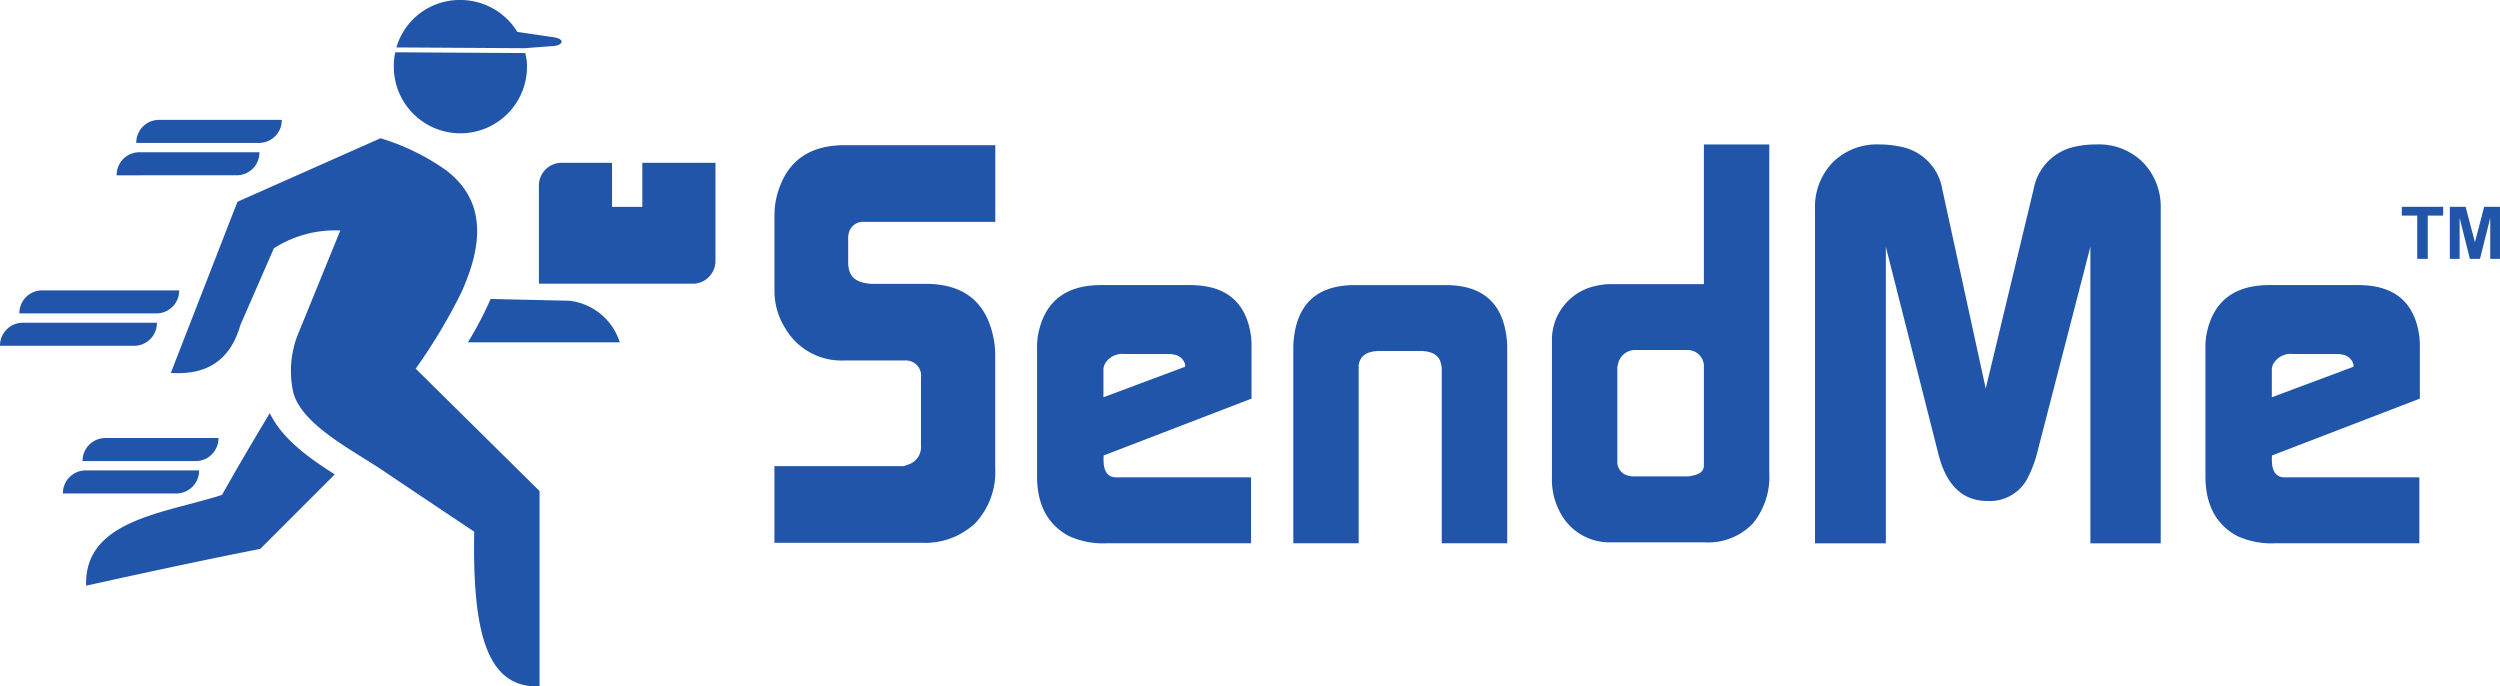 <svg xmlns="http://www.w3.org/2000/svg" width="244" height="67" viewBox="0 0 244 67"><g id="Layer_x0020_1" transform="translate(-0.01 -0.012)"><g id="_2581946070336" transform="translate(0.01 0.012)"><path id="Path_7355" data-name="Path 7355" d="M52.672,67.009c-4.911.143-6.58-4.63-6.377-15.106,0,0-3.191-2.119-9.009-6.031-2.8-1.887-7.782-4.376-8.643-7.521a9.7,9.7,0,0,1,.369-5.516L33.221,22.51a11.038,11.038,0,0,0-6.483,1.738l-3.272,7.5q-1.428,5.036-6.783,4.658l6.5-16.7,13.964-6.2a22.177,22.177,0,0,1,6.388,3.112c4.161,3.167,3.422,7.644,1.53,11.879a53.728,53.728,0,0,1-4.485,7.495L52.671,47.938V67.009ZM67.606,27.7h-15v-9.6A2.225,2.225,0,0,1,54.836,15.9h4.91v4.3H62.7V15.9h7.14v9.595a2.226,2.226,0,0,1-2.233,2.21ZM51.422,5.972a6.5,6.5,0,1,1-12.976.643,6.544,6.544,0,0,1,.139-1.5l12.694.075C51.339,5.5,51.415,5.867,51.422,5.972ZM38.7,4.64A6.423,6.423,0,0,1,44.82.012a6.548,6.548,0,0,1,5.687,3.114l3.55.523c1.12.165.925.783-.039.855L51.2,4.716,38.7,4.641ZM27.511,11.711H15.541a2.226,2.226,0,0,0-2.232,2.21v.041h11.97a2.226,2.226,0,0,0,2.233-2.21ZM25.338,14.87H13.626a2.225,2.225,0,0,0-2.232,2.21v.041H23.1a2.226,2.226,0,0,0,2.233-2.21V14.87ZM17.5,28.353H4.133A2.225,2.225,0,0,0,1.9,30.562V30.6H15.266a2.226,2.226,0,0,0,2.233-2.21v-.041Zm-2.173,3.159H2.243A2.226,2.226,0,0,0,.01,33.722v.041H13.092a2.226,2.226,0,0,0,2.233-2.21Zm6,11.252H10.3a2.226,2.226,0,0,0-2.233,2.21v.041H19.1a2.226,2.226,0,0,0,2.232-2.21v-.041Zm-1.886,3.158H8.381a2.226,2.226,0,0,0-2.233,2.21v.042H17.21a2.226,2.226,0,0,0,2.233-2.21Zm5.97,7.663,7.271-7.273c-2.523-1.607-5.118-3.449-6.339-5.978-1.789,2.977-3.431,5.773-4.663,7.98-5.569,1.8-13.471,2.426-13.265,8.864Q18.618,54.915,25.412,53.585ZM55.552,29.363l-7.662-.171c-.064.152-.13.3-.2.455a34.445,34.445,0,0,1-2.016,3.775H60.5a5.853,5.853,0,0,0-4.948-4.06Z" transform="translate(-0.01 -0.012)" fill="#2055a9" fill-rule="evenodd"></path><g id="Group_2131" data-name="Group 2131" transform="translate(75.593 14.098)"><path id="Path_7356" data-name="Path 7356" d="M1233.13,247.71a7.348,7.348,0,0,1,.192-1.735q1.244-5.105,6.671-5.1h14.685v7.484H1241.92a1.447,1.447,0,0,0-1.5.95,1.964,1.964,0,0,0-.1.752v2.3a2.769,2.769,0,0,0,.048.5c.141.864.723,1.354,1.783,1.5a2.8,2.8,0,0,0,.48.049h5.247q5.639,0,6.647,5.4a7.962,7.962,0,0,1,.143,1.438v11.1a7.309,7.309,0,0,1-1.927,5.4,7.127,7.127,0,0,1-5.271,1.934h-14.35V272.2h12.615l.432-.148a1.794,1.794,0,0,0,1.256-1.884v-6.594a1.48,1.48,0,0,0-1.536-1.685h-6a6.327,6.327,0,0,1-5.663-3.073,6.786,6.786,0,0,1-1.1-3.718V247.71Z" transform="translate(-1233.13 -240.804)" fill="#2055a9"></path><path id="Path_7357" data-name="Path 7357" d="M1658.34,473.493a6.167,6.167,0,0,1,.144-1.3q1.008-4.607,6.1-4.607h8.686q5.279,0,5.951,5.015a8.084,8.084,0,0,1,.048,1.048v5.015l-14.437,5.551-.008.416c0,1.144.416,1.719,1.247,1.719h13.15v6.431H1665.2a7.97,7.97,0,0,1-3.792-.72q-3.073-1.679-3.072-5.807V473.492Zm14.446,2.064v-.24a1.331,1.331,0,0,0-1.184-.96,1.07,1.07,0,0,0-.336-.048h-4.407a1.957,1.957,0,0,0-1.9.96,1.308,1.308,0,0,0-.144.672v2.592l7.967-2.976Z" transform="translate(-1632.712 -453.859)" fill="#2055a9"></path><path id="Path_7358" data-name="Path 7358" d="M2073.21,492.786v-19.2a8.4,8.4,0,0,1,.1-1.152q.72-4.847,5.9-4.847h8.88q5.183,0,5.9,4.847a8.328,8.328,0,0,1,.1,1.152v19.2H2087.7v-17a1.178,1.178,0,0,0-.048-.375q-.192-1.392-2.064-1.392h-3.935q-1.872,0-2.063,1.392v17.373h-6.383Z" transform="translate(-2022.577 -453.859)" fill="#2055a9"></path><path id="Path_7359" data-name="Path 7359" d="M2492.05,272.265v-13.63a5.383,5.383,0,0,1,4.431-5.087,5.991,5.991,0,0,1,1.248-.144h9.151V239.77h6.382v32.063a7.177,7.177,0,0,1-1.615,4.944,6.046,6.046,0,0,1-4.767,1.824h-9.039a5.415,5.415,0,0,1-5.023-2.976A6.688,6.688,0,0,1,2492.05,272.265Zm14.83-10.95a1.593,1.593,0,0,0-1.68-1.48h-4.895a1.709,1.709,0,0,0-1.825,1.48.621.621,0,0,0-.048.28v9.094a1.366,1.366,0,0,0,1.2,1.431.978.978,0,0,0,.383.048h5.231a.989.989,0,0,0,.385-.048c.831-.128,1.248-.463,1.248-1Z" transform="translate(-2416.173 -239.77)" fill="#2055a9"></path><path id="Path_7360" data-name="Path 7360" d="M2918.07,278.7V246.105a6.25,6.25,0,0,1,1.727-4.584,6.12,6.12,0,0,1,4.56-1.751,9.465,9.465,0,0,1,1.92.192,5.086,5.086,0,0,1,4.224,4.223l4.23,19.413,4.663-19.413a5.2,5.2,0,0,1,4.167-4.223,9.312,9.312,0,0,1,1.969-.192,6.1,6.1,0,0,1,4.55,1.751,6.246,6.246,0,0,1,1.729,4.584V278.7h-6.863V249.752l-5.231,20.253a11.006,11.006,0,0,1-.767,2.064,4.157,4.157,0,0,1-4.031,2.5q-3.647,0-4.8-4.559l-5.135-20.253V278.7h-6.911Z" transform="translate(-2816.517 -239.77)" fill="#2055a9"></path><path id="Path_7361" data-name="Path 7361" d="M3550.31,473.493a6.184,6.184,0,0,1,.144-1.3q1.009-4.607,6.095-4.607h8.687q5.279,0,5.951,5.015a8.111,8.111,0,0,1,.048,1.048v5.015l-14.438,5.551-.007.416c0,1.144.415,1.719,1.246,1.719h13.15v6.431h-14.013a7.976,7.976,0,0,1-3.792-.72q-3.071-1.679-3.071-5.807V473.492Zm14.446,2.064v-.24a1.33,1.33,0,0,0-1.184-.96,1.062,1.062,0,0,0-.335-.048h-4.408a1.954,1.954,0,0,0-1.895.96,1.3,1.3,0,0,0-.145.672v2.592Z" transform="translate(-3410.651 -453.859)" fill="#2055a9"></path><path id="Path_7362" data-name="Path 7362" d="M3869.786,345.773v-4.224h-1.505v-.859h4.033v.859h-1.5v4.224Zm3.18,0V340.69h1.541l.91,3.467.9-3.467h1.545v5.083h-.951l0-4-1,4h-.989l-1-4,0,4h-.953Z" transform="translate(-3709.456 -334.607)" fill="#2055a9"></path></g></g></g></svg>